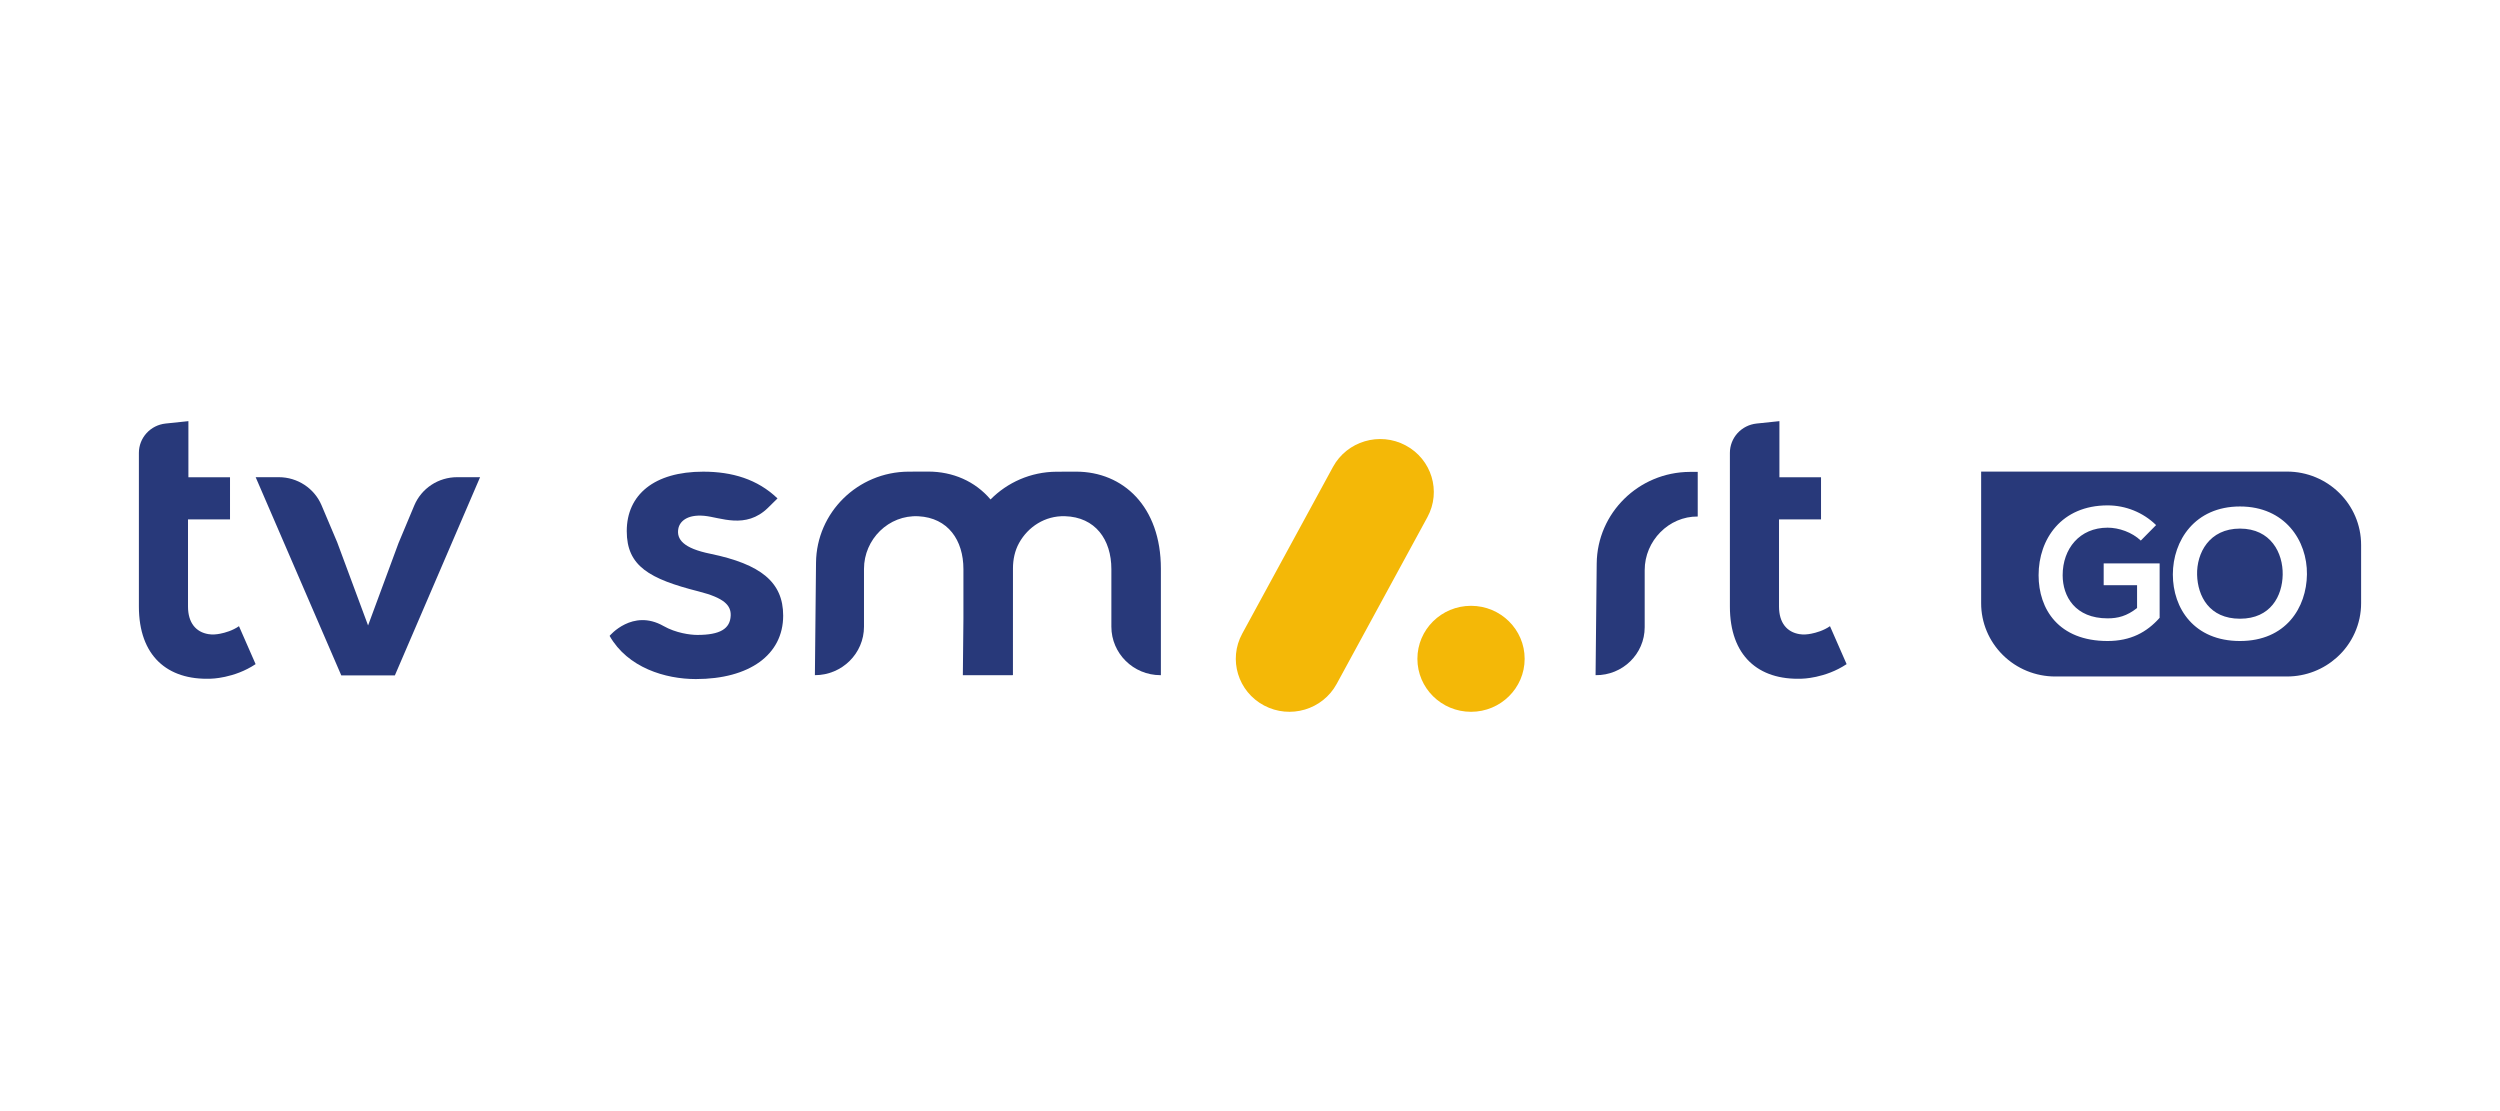 <svg width="144" height="64" viewBox="0 0 144 64" fill="none" xmlns="http://www.w3.org/2000/svg">
<path d="M27.653 27.486L22.744 38.904H19.658L14.726 27.486H16.058C17.134 27.486 18.105 28.124 18.52 29.102L19.424 31.239L21.201 36.026L22.954 31.284L23.863 29.113C24.066 28.631 24.408 28.219 24.847 27.93C25.286 27.64 25.802 27.486 26.33 27.486H27.653Z" fill="#28397A"/>
<path d="M35.113 36.626C35.113 36.626 36.429 35.043 38.218 36.058C38.932 36.464 39.759 36.572 40.168 36.572C41.487 36.572 42.056 36.212 42.088 35.46C42.113 34.861 41.7 34.436 40.242 34.066C37.403 33.345 36.101 32.61 36.101 30.593C36.101 28.496 37.684 27.168 40.505 27.168C42.169 27.168 43.63 27.6 44.784 28.709L44.235 29.25C42.949 30.509 41.487 29.791 40.553 29.71C39.58 29.625 39.143 30.034 39.069 30.467C38.969 31.058 39.348 31.581 40.931 31.9C43.813 32.5 45.111 33.523 45.111 35.46C45.111 37.716 43.163 39.114 40.078 39.114C38.333 39.114 36.157 38.465 35.113 36.626Z" fill="#28397A"/>
<path d="M61.981 27.167C61.71 27.167 61.315 27.169 60.853 27.171C59.363 27.18 58.021 27.792 57.055 28.769C56.164 27.72 54.886 27.163 53.459 27.163C53.188 27.163 52.793 27.164 52.331 27.167C49.405 27.183 47.033 29.517 47.003 32.408L46.938 38.885V38.89C48.5 38.89 49.766 37.639 49.766 36.095V32.767C49.766 31.065 51.186 29.645 52.906 29.737C54.603 29.827 55.493 31.111 55.493 32.781V35.634L55.46 38.89H58.322V38.885H58.345L58.347 32.739C58.347 32.231 58.452 31.723 58.698 31.278C59.214 30.343 60.195 29.701 61.336 29.733C63.093 29.782 64.015 31.081 64.015 32.781V36.095C64.015 37.639 65.281 38.89 66.843 38.89H66.867V32.758C66.867 29.177 64.693 27.167 61.981 27.167Z" fill="#28397A"/>
<path d="M105.407 36.068C105.039 36.323 104.611 36.445 104.319 36.502C104.097 36.546 103.87 36.563 103.647 36.526C102.936 36.41 102.471 35.884 102.471 34.935V29.917H104.891V27.492H102.494V24.258L101.178 24.396C100.756 24.441 100.366 24.638 100.082 24.949C99.799 25.261 99.642 25.665 99.642 26.084V34.935C99.642 37.776 101.278 39.185 103.779 39.093C103.779 39.093 105.12 39.083 106.365 38.254L105.407 36.068Z" fill="#28397A"/>
<path d="M97.789 27.179L97.331 27.181C94.387 27.197 92 29.546 91.97 32.456L91.905 38.89C93.464 38.908 94.734 37.665 94.734 36.129V32.842C94.734 31.137 96.136 29.734 97.789 29.752V27.179Z" fill="#28397A"/>
<path d="M87.82 37.947C87.82 36.261 86.437 34.895 84.731 34.895C83.025 34.895 81.642 36.261 81.642 37.947C81.642 39.633 83.025 41 84.731 41C86.437 41 87.82 39.633 87.82 37.947Z" fill="#F4B807"/>
<path d="M76.992 39.393L82.219 29.788C83.028 28.303 82.465 26.452 80.962 25.653C79.46 24.855 77.587 25.411 76.779 26.896L71.551 36.501C70.743 37.985 71.306 39.837 72.808 40.635C74.311 41.434 76.184 40.878 76.992 39.393Z" fill="#F4B807"/>
<path d="M13.765 36.068C13.397 36.323 12.97 36.445 12.677 36.502C12.455 36.546 12.228 36.563 12.005 36.526C11.294 36.41 10.829 35.884 10.829 34.935V29.917H13.249V27.492H10.852V24.258L9.536 24.396C9.114 24.441 8.724 24.638 8.441 24.949C8.157 25.261 8 25.665 8 26.084V34.935C8 37.776 9.637 39.185 12.137 39.093C12.137 39.093 13.478 39.083 14.723 38.254L13.765 36.068Z" fill="#28397A"/>
<path d="M129.023 30.447C127.251 30.447 126.52 31.859 126.553 33.111C126.585 34.332 127.251 35.638 129.023 35.638C130.796 35.638 131.462 34.322 131.483 33.101C131.505 31.848 130.796 30.447 129.023 30.447ZM129.023 36.922C126.381 36.922 125.156 35.044 125.156 33.09C125.156 31.137 126.424 29.173 129.023 29.173C131.612 29.173 132.901 31.137 132.88 33.08C132.858 35.001 131.666 36.922 129.023 36.922ZM124.395 35.585C123.653 36.423 122.719 36.922 121.398 36.922C118.573 36.922 117.423 35.086 117.423 33.133C117.423 31.041 118.744 29.11 121.398 29.11C122.444 29.11 123.447 29.518 124.191 30.245L123.31 31.137C122.805 30.659 122.053 30.394 121.398 30.394C119.787 30.394 118.809 31.604 118.809 33.133C118.809 34.354 119.529 35.617 121.398 35.617C121.989 35.617 122.504 35.489 123.095 35.022V33.706H121.172V32.453H124.395V35.585ZM131.728 27.163H114.114V34.744C114.113 35.298 114.223 35.848 114.438 36.36C114.653 36.873 114.968 37.338 115.365 37.73C115.761 38.122 116.232 38.434 116.751 38.646C117.269 38.858 117.825 38.967 118.386 38.966H131.728C132.83 38.966 133.836 38.553 134.594 37.875C135.037 37.48 135.391 36.997 135.633 36.457C135.876 35.918 136.001 35.334 136 34.744V31.385C136 29.053 134.087 27.163 131.728 27.163Z" fill="#28397A"/>
</svg>
